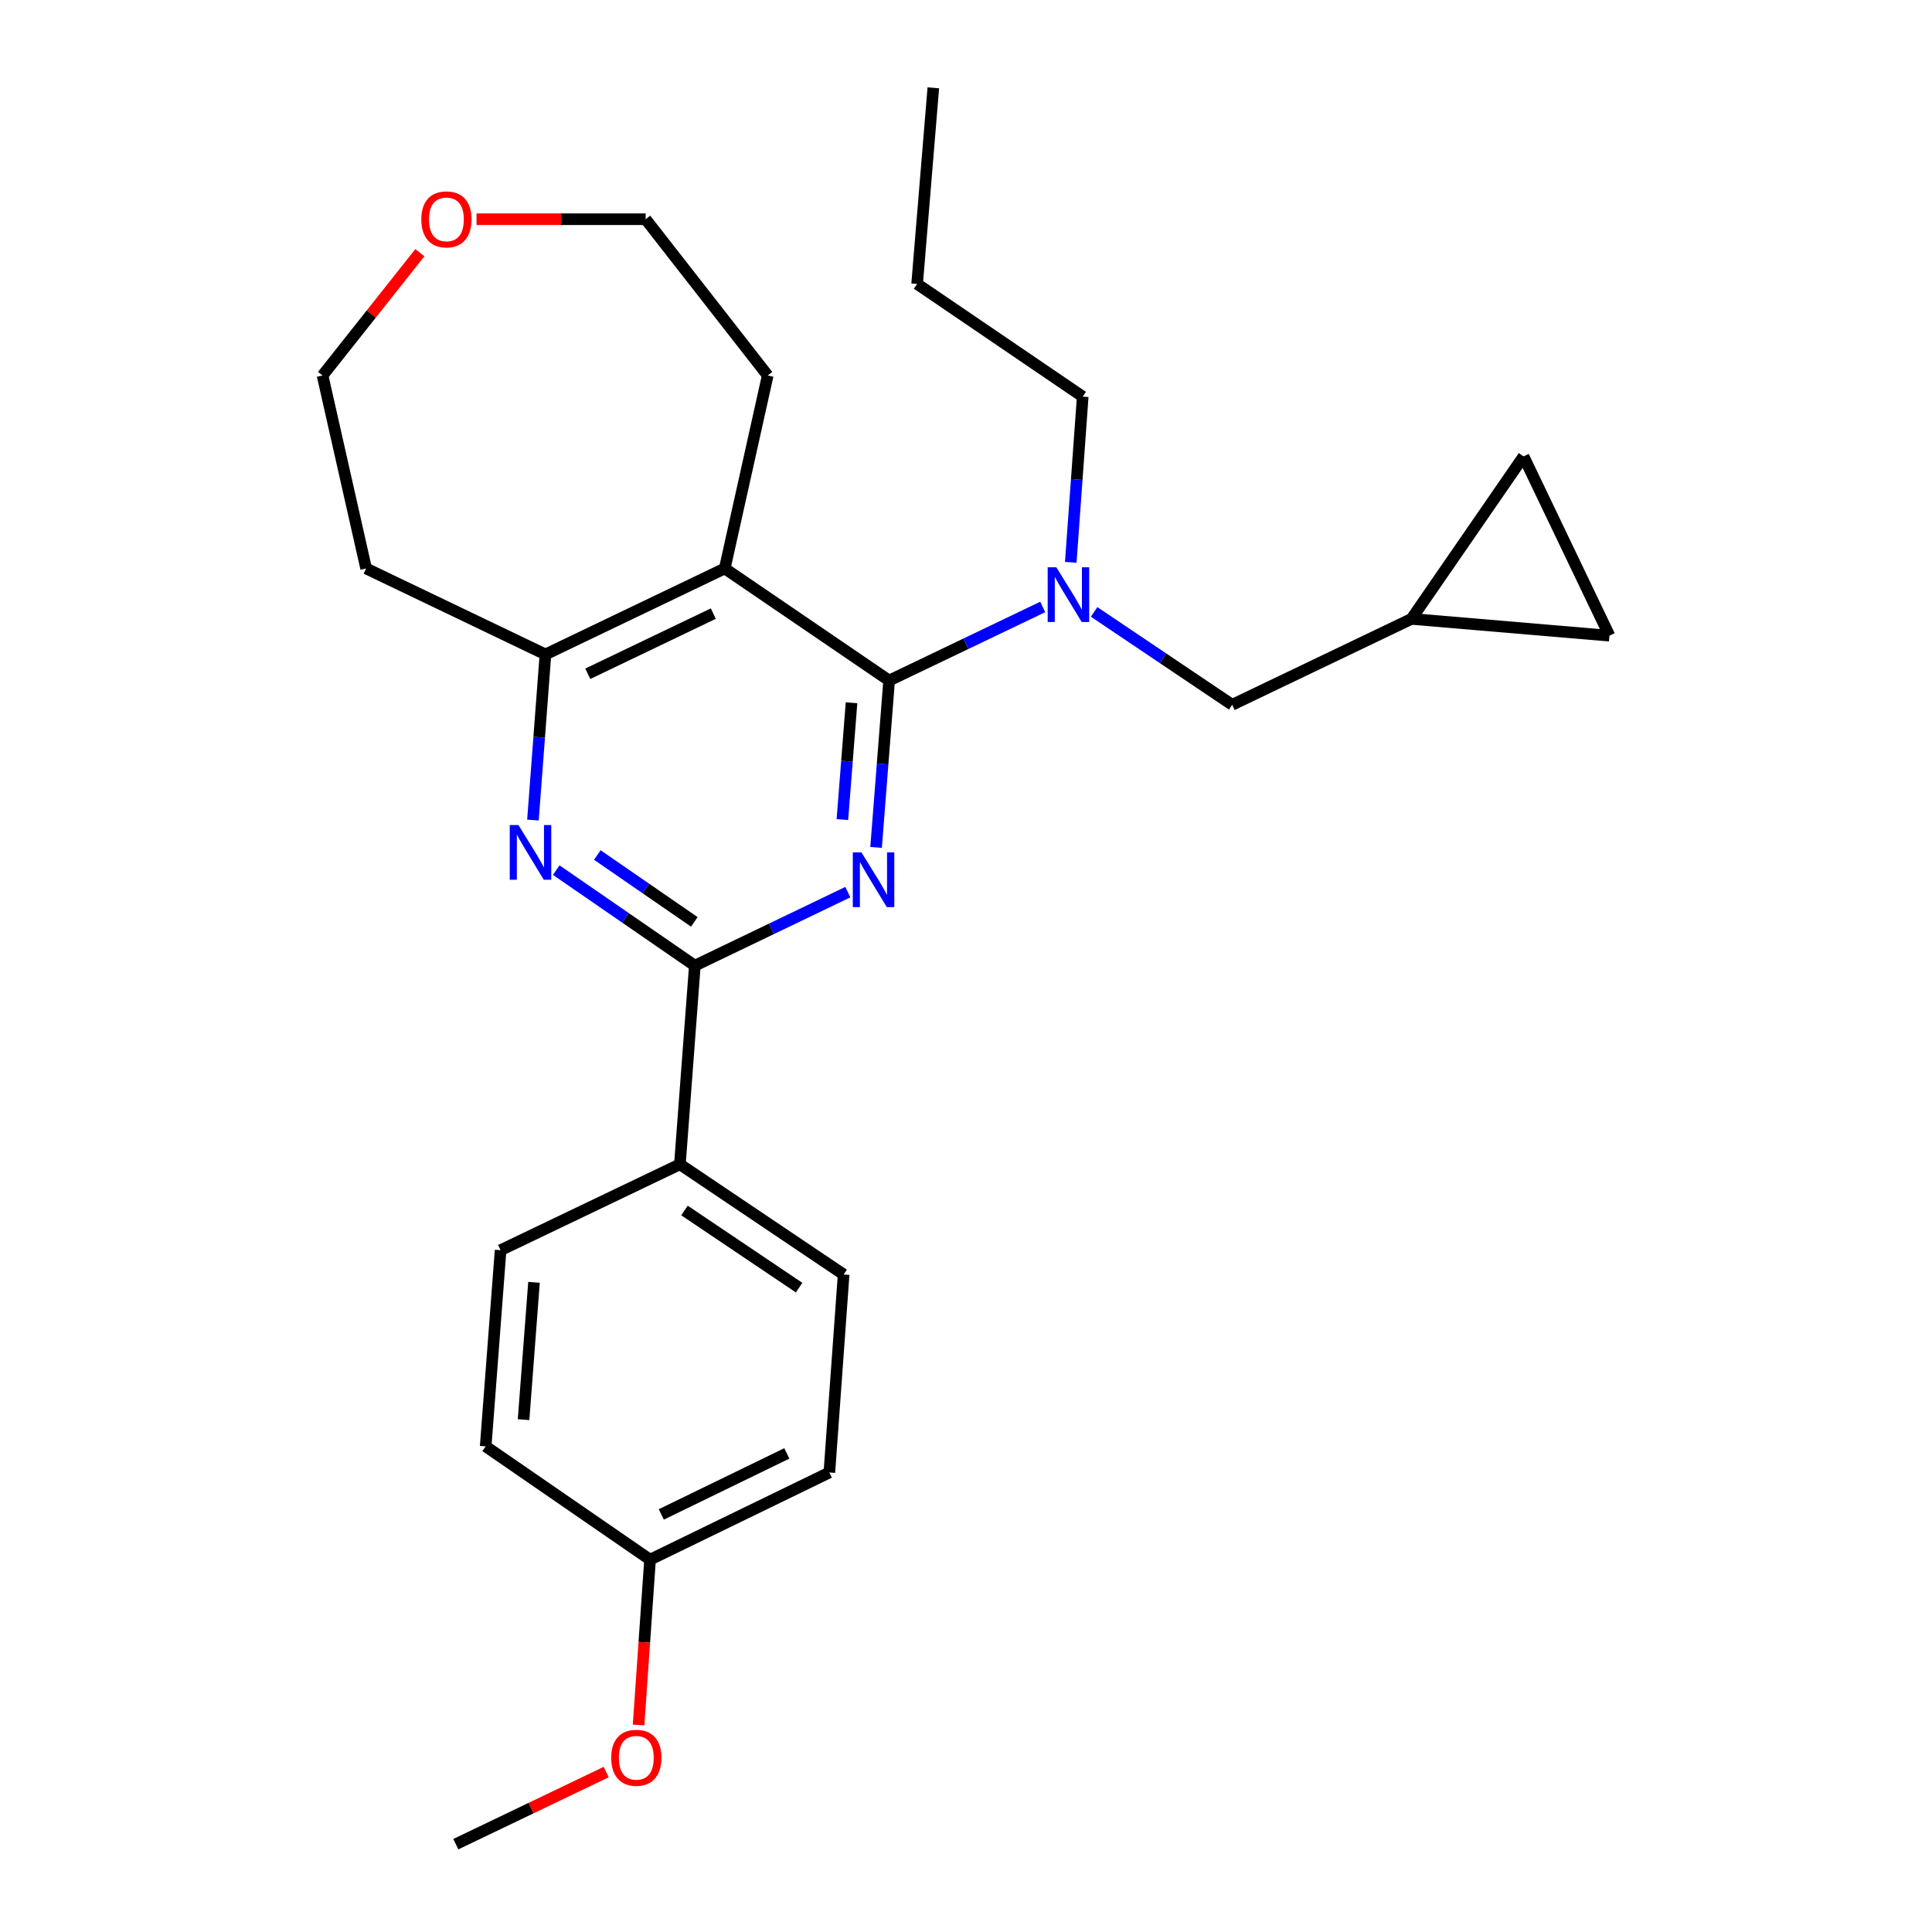 <?xml version='1.0' encoding='iso-8859-1'?>
<svg version='1.1' baseProfile='full'
              xmlns='http://www.w3.org/2000/svg'
                      xmlns:rdkit='http://www.rdkit.org/xml'
                      xmlns:xlink='http://www.w3.org/1999/xlink'
                  xml:space='preserve'
width='1000px' height='1000px' viewBox='0 0 1000 1000'>
<!-- END OF HEADER -->
<rect style='opacity:1.0;fill:#FFFFFF;stroke:none' width='1000' height='1000' x='0' y='0'> </rect>
<path class='bond-0' d='M 453.459,438.622 L 456.835,395.433' style='fill:none;fill-rule:evenodd;stroke:#0000FF;stroke-width:6px;stroke-linecap:butt;stroke-linejoin:miter;stroke-opacity:1' />
<path class='bond-0' d='M 456.835,395.433 L 460.211,352.244' style='fill:none;fill-rule:evenodd;stroke:#000000;stroke-width:6px;stroke-linecap:butt;stroke-linejoin:miter;stroke-opacity:1' />
<path class='bond-0' d='M 436.021,424.223 L 438.384,393.991' style='fill:none;fill-rule:evenodd;stroke:#0000FF;stroke-width:6px;stroke-linecap:butt;stroke-linejoin:miter;stroke-opacity:1' />
<path class='bond-0' d='M 438.384,393.991 L 440.747,363.759' style='fill:none;fill-rule:evenodd;stroke:#000000;stroke-width:6px;stroke-linecap:butt;stroke-linejoin:miter;stroke-opacity:1' />
<path class='bond-2' d='M 438.844,461.763 L 399.246,480.794' style='fill:none;fill-rule:evenodd;stroke:#0000FF;stroke-width:6px;stroke-linecap:butt;stroke-linejoin:miter;stroke-opacity:1' />
<path class='bond-2' d='M 399.246,480.794 L 359.647,499.825' style='fill:none;fill-rule:evenodd;stroke:#000000;stroke-width:6px;stroke-linecap:butt;stroke-linejoin:miter;stroke-opacity:1' />
<path class='bond-1' d='M 460.211,352.244 L 375.131,294.236' style='fill:none;fill-rule:evenodd;stroke:#000000;stroke-width:6px;stroke-linecap:butt;stroke-linejoin:miter;stroke-opacity:1' />
<path class='bond-5' d='M 460.211,352.244 L 499.96,333.204' style='fill:none;fill-rule:evenodd;stroke:#000000;stroke-width:6px;stroke-linecap:butt;stroke-linejoin:miter;stroke-opacity:1' />
<path class='bond-5' d='M 499.96,333.204 L 539.709,314.164' style='fill:none;fill-rule:evenodd;stroke:#0000FF;stroke-width:6px;stroke-linecap:butt;stroke-linejoin:miter;stroke-opacity:1' />
<path class='bond-15' d='M 375.131,294.236 L 397.37,194.351' style='fill:none;fill-rule:evenodd;stroke:#000000;stroke-width:6px;stroke-linecap:butt;stroke-linejoin:miter;stroke-opacity:1' />
<path class='bond-26' d='M 375.131,294.236 L 282.32,338.724' style='fill:none;fill-rule:evenodd;stroke:#000000;stroke-width:6px;stroke-linecap:butt;stroke-linejoin:miter;stroke-opacity:1' />
<path class='bond-26' d='M 369.209,317.598 L 304.241,348.74' style='fill:none;fill-rule:evenodd;stroke:#000000;stroke-width:6px;stroke-linecap:butt;stroke-linejoin:miter;stroke-opacity:1' />
<path class='bond-3' d='M 359.647,499.825 L 323.779,475.1' style='fill:none;fill-rule:evenodd;stroke:#000000;stroke-width:6px;stroke-linecap:butt;stroke-linejoin:miter;stroke-opacity:1' />
<path class='bond-3' d='M 323.779,475.1 L 287.911,450.374' style='fill:none;fill-rule:evenodd;stroke:#0000FF;stroke-width:6px;stroke-linecap:butt;stroke-linejoin:miter;stroke-opacity:1' />
<path class='bond-3' d='M 359.39,477.17 L 334.283,459.862' style='fill:none;fill-rule:evenodd;stroke:#000000;stroke-width:6px;stroke-linecap:butt;stroke-linejoin:miter;stroke-opacity:1' />
<path class='bond-3' d='M 334.283,459.862 L 309.175,442.554' style='fill:none;fill-rule:evenodd;stroke:#0000FF;stroke-width:6px;stroke-linecap:butt;stroke-linejoin:miter;stroke-opacity:1' />
<path class='bond-6' d='M 359.647,499.825 L 351.915,602.64' style='fill:none;fill-rule:evenodd;stroke:#000000;stroke-width:6px;stroke-linecap:butt;stroke-linejoin:miter;stroke-opacity:1' />
<path class='bond-4' d='M 275.851,424.461 L 279.085,381.593' style='fill:none;fill-rule:evenodd;stroke:#0000FF;stroke-width:6px;stroke-linecap:butt;stroke-linejoin:miter;stroke-opacity:1' />
<path class='bond-4' d='M 279.085,381.593 L 282.32,338.724' style='fill:none;fill-rule:evenodd;stroke:#000000;stroke-width:6px;stroke-linecap:butt;stroke-linejoin:miter;stroke-opacity:1' />
<path class='bond-14' d='M 282.32,338.724 L 189.509,294.236' style='fill:none;fill-rule:evenodd;stroke:#000000;stroke-width:6px;stroke-linecap:butt;stroke-linejoin:miter;stroke-opacity:1' />
<path class='bond-8' d='M 566.315,316.73 L 602.044,340.764' style='fill:none;fill-rule:evenodd;stroke:#0000FF;stroke-width:6px;stroke-linecap:butt;stroke-linejoin:miter;stroke-opacity:1' />
<path class='bond-8' d='M 602.044,340.764 L 637.772,364.798' style='fill:none;fill-rule:evenodd;stroke:#000000;stroke-width:6px;stroke-linecap:butt;stroke-linejoin:miter;stroke-opacity:1' />
<path class='bond-19' d='M 554.228,291.058 L 557.321,248.175' style='fill:none;fill-rule:evenodd;stroke:#0000FF;stroke-width:6px;stroke-linecap:butt;stroke-linejoin:miter;stroke-opacity:1' />
<path class='bond-19' d='M 557.321,248.175 L 560.414,205.291' style='fill:none;fill-rule:evenodd;stroke:#000000;stroke-width:6px;stroke-linecap:butt;stroke-linejoin:miter;stroke-opacity:1' />
<path class='bond-12' d='M 351.915,602.64 L 436.666,659.682' style='fill:none;fill-rule:evenodd;stroke:#000000;stroke-width:6px;stroke-linecap:butt;stroke-linejoin:miter;stroke-opacity:1' />
<path class='bond-12' d='M 354.295,626.55 L 413.62,666.479' style='fill:none;fill-rule:evenodd;stroke:#000000;stroke-width:6px;stroke-linecap:butt;stroke-linejoin:miter;stroke-opacity:1' />
<path class='bond-13' d='M 351.915,602.64 L 259.104,647.098' style='fill:none;fill-rule:evenodd;stroke:#000000;stroke-width:6px;stroke-linecap:butt;stroke-linejoin:miter;stroke-opacity:1' />
<path class='bond-7' d='M 730.583,320.341 L 637.772,364.798' style='fill:none;fill-rule:evenodd;stroke:#000000;stroke-width:6px;stroke-linecap:butt;stroke-linejoin:miter;stroke-opacity:1' />
<path class='bond-9' d='M 730.583,320.341 L 788.592,236.228' style='fill:none;fill-rule:evenodd;stroke:#000000;stroke-width:6px;stroke-linecap:butt;stroke-linejoin:miter;stroke-opacity:1' />
<path class='bond-10' d='M 730.583,320.341 L 833.049,329.039' style='fill:none;fill-rule:evenodd;stroke:#000000;stroke-width:6px;stroke-linecap:butt;stroke-linejoin:miter;stroke-opacity:1' />
<path class='bond-29' d='M 788.592,236.228 L 833.049,329.039' style='fill:none;fill-rule:evenodd;stroke:#000000;stroke-width:6px;stroke-linecap:butt;stroke-linejoin:miter;stroke-opacity:1' />
<path class='bond-11' d='M 246.645,113.467 L 290.417,113.467' style='fill:none;fill-rule:evenodd;stroke:#FF0000;stroke-width:6px;stroke-linecap:butt;stroke-linejoin:miter;stroke-opacity:1' />
<path class='bond-11' d='M 290.417,113.467 L 334.19,113.467' style='fill:none;fill-rule:evenodd;stroke:#000000;stroke-width:6px;stroke-linecap:butt;stroke-linejoin:miter;stroke-opacity:1' />
<path class='bond-28' d='M 217.321,130.807 L 192.136,162.579' style='fill:none;fill-rule:evenodd;stroke:#FF0000;stroke-width:6px;stroke-linecap:butt;stroke-linejoin:miter;stroke-opacity:1' />
<path class='bond-28' d='M 192.136,162.579 L 166.951,194.351' style='fill:none;fill-rule:evenodd;stroke:#000000;stroke-width:6px;stroke-linecap:butt;stroke-linejoin:miter;stroke-opacity:1' />
<path class='bond-18' d='M 436.666,659.682 L 429.274,762.158' style='fill:none;fill-rule:evenodd;stroke:#000000;stroke-width:6px;stroke-linecap:butt;stroke-linejoin:miter;stroke-opacity:1' />
<path class='bond-17' d='M 259.104,647.098 L 251.383,748.638' style='fill:none;fill-rule:evenodd;stroke:#000000;stroke-width:6px;stroke-linecap:butt;stroke-linejoin:miter;stroke-opacity:1' />
<path class='bond-17' d='M 276.4,663.732 L 270.995,734.81' style='fill:none;fill-rule:evenodd;stroke:#000000;stroke-width:6px;stroke-linecap:butt;stroke-linejoin:miter;stroke-opacity:1' />
<path class='bond-21' d='M 189.509,294.236 L 166.951,194.351' style='fill:none;fill-rule:evenodd;stroke:#000000;stroke-width:6px;stroke-linecap:butt;stroke-linejoin:miter;stroke-opacity:1' />
<path class='bond-22' d='M 397.37,194.351 L 334.19,113.467' style='fill:none;fill-rule:evenodd;stroke:#000000;stroke-width:6px;stroke-linecap:butt;stroke-linejoin:miter;stroke-opacity:1' />
<path class='bond-16' d='M 336.462,807.273 L 251.383,748.638' style='fill:none;fill-rule:evenodd;stroke:#000000;stroke-width:6px;stroke-linecap:butt;stroke-linejoin:miter;stroke-opacity:1' />
<path class='bond-20' d='M 336.462,807.273 L 333.496,850.062' style='fill:none;fill-rule:evenodd;stroke:#000000;stroke-width:6px;stroke-linecap:butt;stroke-linejoin:miter;stroke-opacity:1' />
<path class='bond-20' d='M 333.496,850.062 L 330.529,892.851' style='fill:none;fill-rule:evenodd;stroke:#FF0000;stroke-width:6px;stroke-linecap:butt;stroke-linejoin:miter;stroke-opacity:1' />
<path class='bond-27' d='M 336.462,807.273 L 429.274,762.158' style='fill:none;fill-rule:evenodd;stroke:#000000;stroke-width:6px;stroke-linecap:butt;stroke-linejoin:miter;stroke-opacity:1' />
<path class='bond-27' d='M 342.293,783.861 L 407.261,752.281' style='fill:none;fill-rule:evenodd;stroke:#000000;stroke-width:6px;stroke-linecap:butt;stroke-linejoin:miter;stroke-opacity:1' />
<path class='bond-24' d='M 560.414,205.291 L 474.697,146.964' style='fill:none;fill-rule:evenodd;stroke:#000000;stroke-width:6px;stroke-linecap:butt;stroke-linejoin:miter;stroke-opacity:1' />
<path class='bond-23' d='M 313.767,917.216 L 274.849,935.881' style='fill:none;fill-rule:evenodd;stroke:#FF0000;stroke-width:6px;stroke-linecap:butt;stroke-linejoin:miter;stroke-opacity:1' />
<path class='bond-23' d='M 274.849,935.881 L 235.93,954.545' style='fill:none;fill-rule:evenodd;stroke:#000000;stroke-width:6px;stroke-linecap:butt;stroke-linejoin:miter;stroke-opacity:1' />
<path class='bond-25' d='M 474.697,146.964 L 483.087,45.455' style='fill:none;fill-rule:evenodd;stroke:#000000;stroke-width:6px;stroke-linecap:butt;stroke-linejoin:miter;stroke-opacity:1' />
<path  class='atom-0' d='M 445.89 441.208
L 455.17 456.208
Q 456.09 457.688, 457.57 460.368
Q 459.05 463.048, 459.13 463.208
L 459.13 441.208
L 462.89 441.208
L 462.89 469.528
L 459.01 469.528
L 449.05 453.128
Q 447.89 451.208, 446.65 449.008
Q 445.45 446.808, 445.09 446.128
L 445.09 469.528
L 441.41 469.528
L 441.41 441.208
L 445.89 441.208
' fill='#0000FF'/>
<path  class='atom-4' d='M 268.328 427.03
L 277.608 442.03
Q 278.528 443.51, 280.008 446.19
Q 281.488 448.87, 281.568 449.03
L 281.568 427.03
L 285.328 427.03
L 285.328 455.35
L 281.448 455.35
L 271.488 438.95
Q 270.328 437.03, 269.088 434.83
Q 267.888 432.63, 267.528 431.95
L 267.528 455.35
L 263.848 455.35
L 263.848 427.03
L 268.328 427.03
' fill='#0000FF'/>
<path  class='atom-6' d='M 546.762 293.627
L 556.042 308.627
Q 556.962 310.107, 558.442 312.787
Q 559.922 315.467, 560.002 315.627
L 560.002 293.627
L 563.762 293.627
L 563.762 321.947
L 559.882 321.947
L 549.922 305.547
Q 548.762 303.627, 547.522 301.427
Q 546.322 299.227, 545.962 298.547
L 545.962 321.947
L 542.282 321.947
L 542.282 293.627
L 546.762 293.627
' fill='#0000FF'/>
<path  class='atom-12' d='M 218.067 113.547
Q 218.067 106.747, 221.427 102.947
Q 224.787 99.147, 231.067 99.147
Q 237.347 99.147, 240.707 102.947
Q 244.067 106.747, 244.067 113.547
Q 244.067 120.427, 240.667 124.347
Q 237.267 128.227, 231.067 128.227
Q 224.827 128.227, 221.427 124.347
Q 218.067 120.467, 218.067 113.547
M 231.067 125.027
Q 235.387 125.027, 237.707 122.147
Q 240.067 119.227, 240.067 113.547
Q 240.067 107.987, 237.707 105.187
Q 235.387 102.347, 231.067 102.347
Q 226.747 102.347, 224.387 105.147
Q 222.067 107.947, 222.067 113.547
Q 222.067 119.267, 224.387 122.147
Q 226.747 125.027, 231.067 125.027
' fill='#FF0000'/>
<path  class='atom-21' d='M 316.358 909.819
Q 316.358 903.019, 319.718 899.219
Q 323.078 895.419, 329.358 895.419
Q 335.638 895.419, 338.998 899.219
Q 342.358 903.019, 342.358 909.819
Q 342.358 916.699, 338.958 920.619
Q 335.558 924.499, 329.358 924.499
Q 323.118 924.499, 319.718 920.619
Q 316.358 916.739, 316.358 909.819
M 329.358 921.299
Q 333.678 921.299, 335.998 918.419
Q 338.358 915.499, 338.358 909.819
Q 338.358 904.259, 335.998 901.459
Q 333.678 898.619, 329.358 898.619
Q 325.038 898.619, 322.678 901.419
Q 320.358 904.219, 320.358 909.819
Q 320.358 915.539, 322.678 918.419
Q 325.038 921.299, 329.358 921.299
' fill='#FF0000'/>
</svg>
